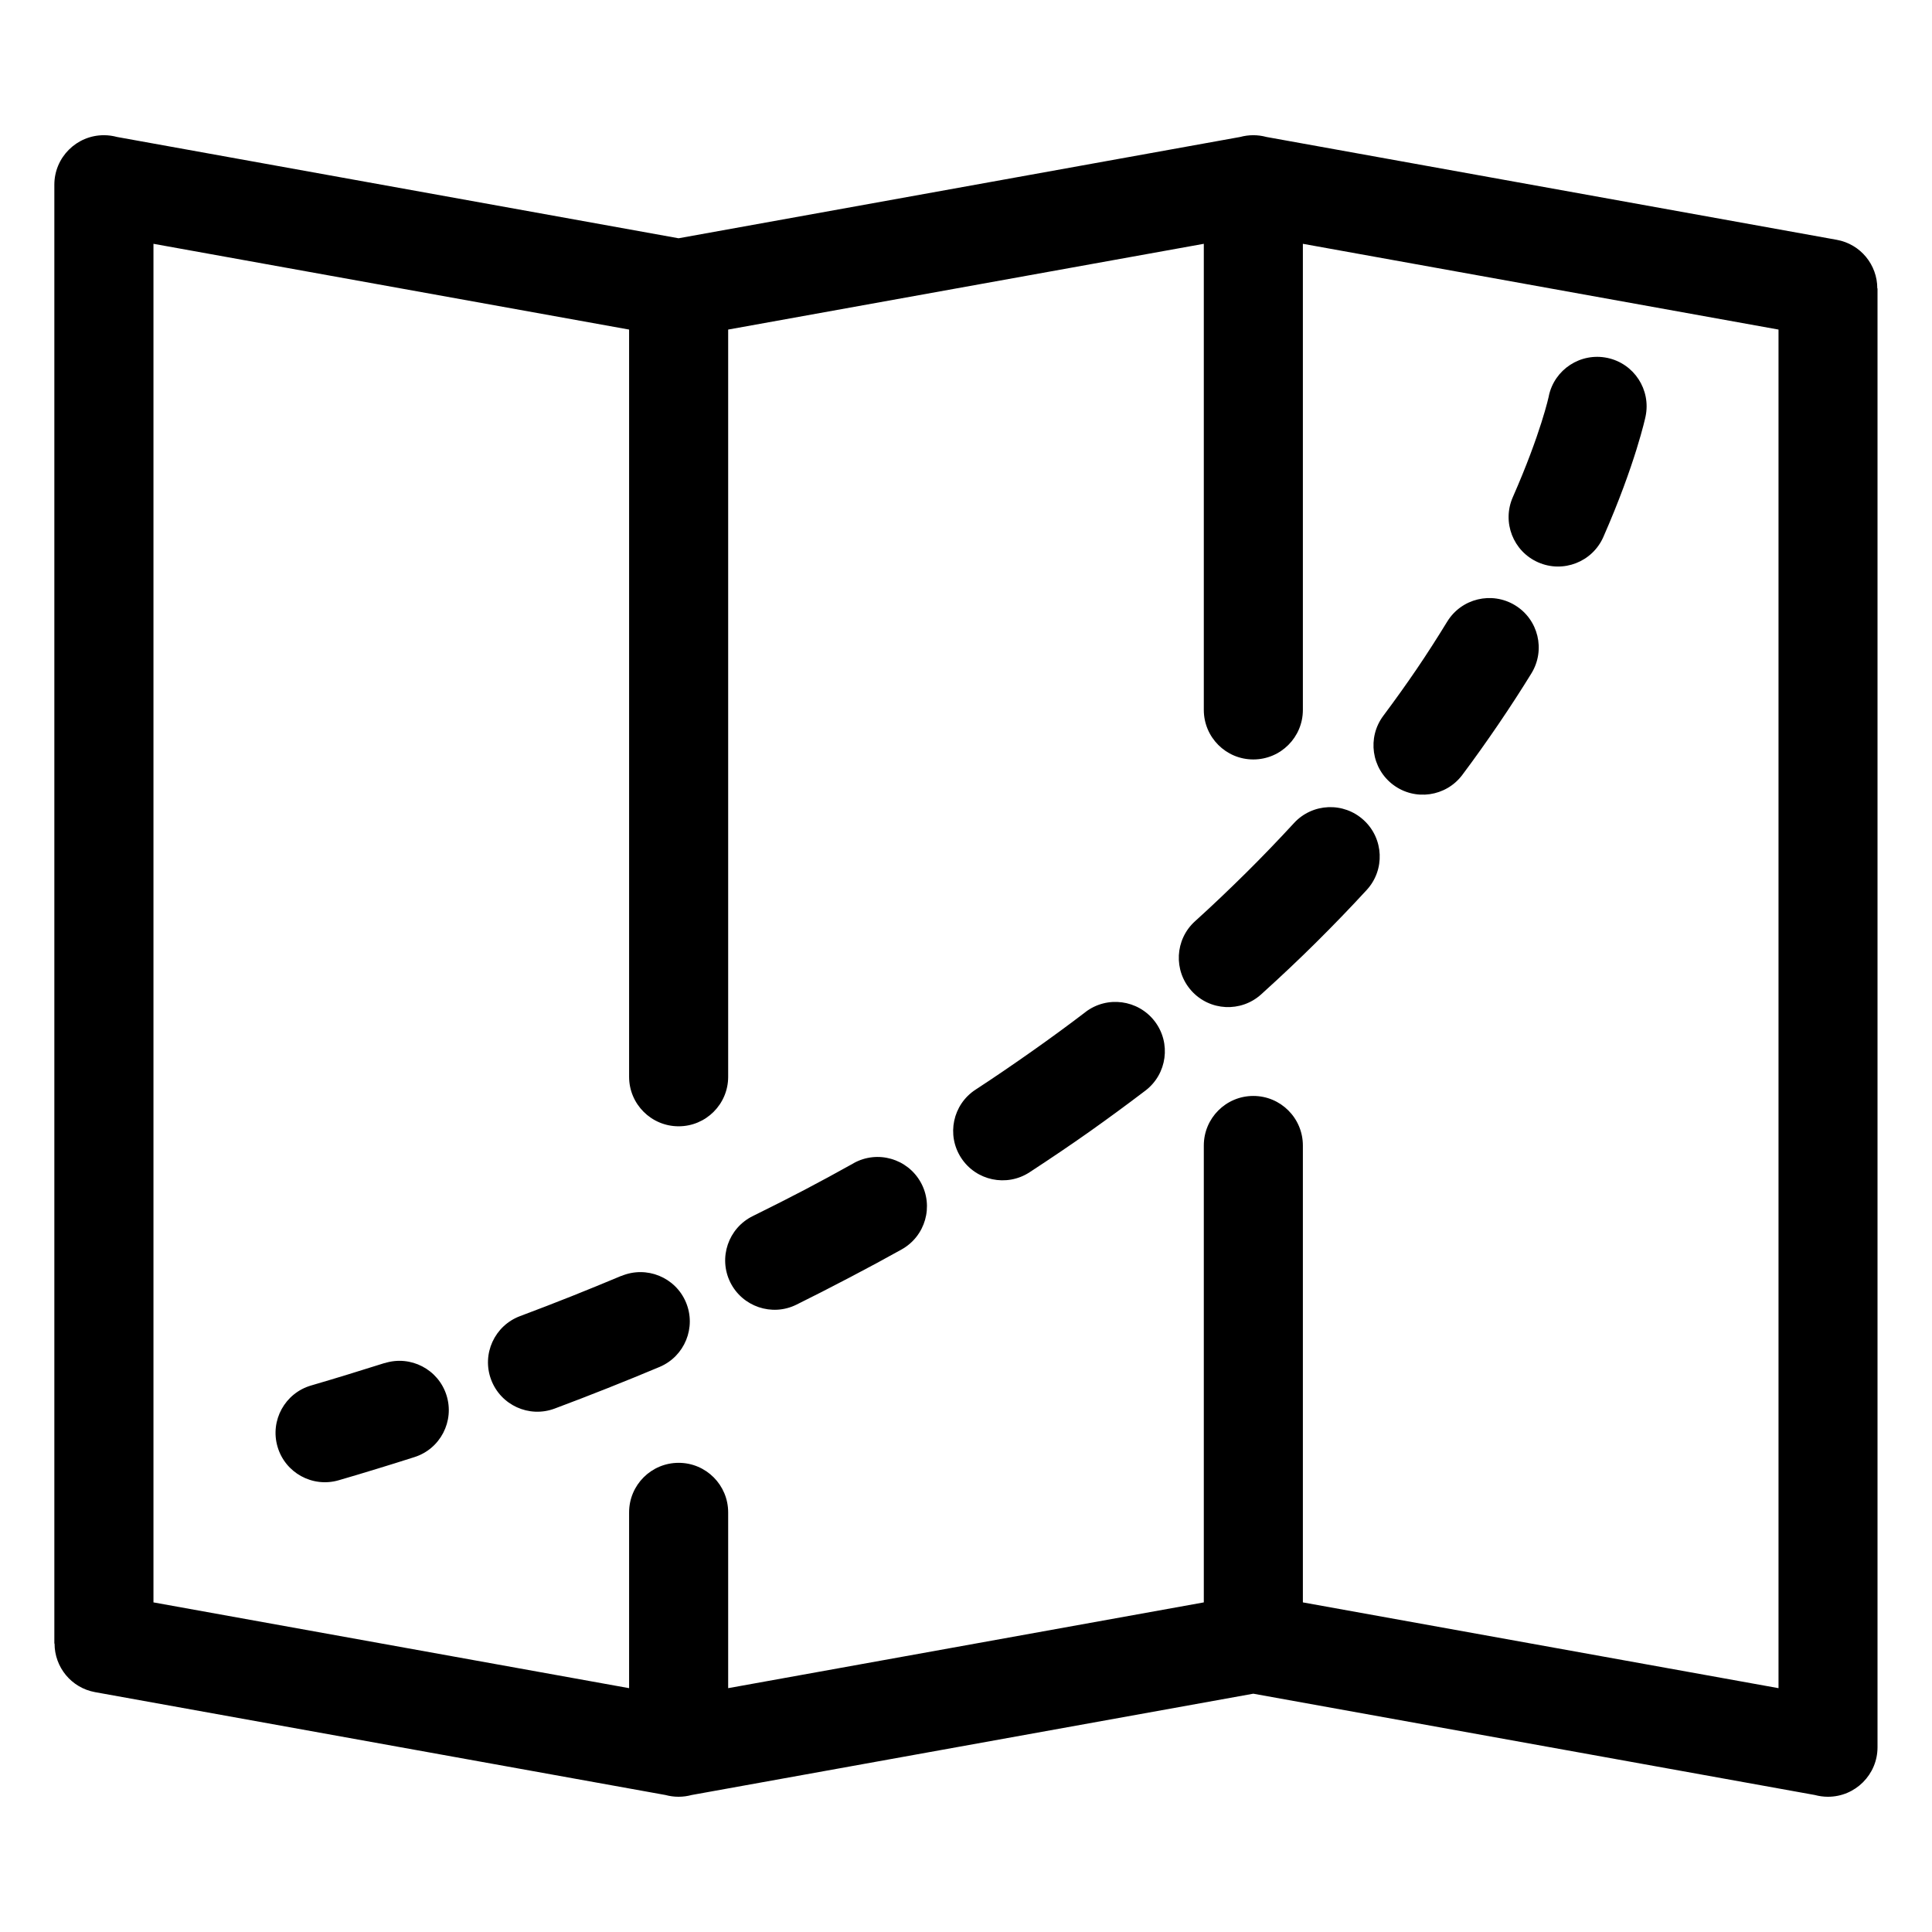 <?xml version="1.0" encoding="UTF-8"?>
<!-- Uploaded to: ICON Repo, www.svgrepo.com, Generator: ICON Repo Mixer Tools -->
<svg fill="#000000" width="800px" height="800px" version="1.1" viewBox="144 144 512 512" xmlns="http://www.w3.org/2000/svg">
 <path d="m479.63 180.3 151.11 27.25c6.332 1.133 10.777 6.648 10.762 12.879h0.059v386.61c0 7.238-5.879 13.121-13.133 13.121-1.211 0-2.371-0.168-3.492-0.469l-148.8-26.844-148.82 26.844c-1.102 0.301-2.281 0.469-3.492 0.469s-2.371-0.168-3.492-0.469l-151.11-27.25c-6.332-1.133-10.777-6.648-10.762-12.879h-0.059v-386.61c0-7.238 5.879-13.121 13.133-13.121 1.211 0 2.371 0.168 3.492 0.469l148.8 26.844 148.82-26.844c1.102-0.301 2.281-0.469 3.492-0.469 1.211 0 2.371 0.168 3.492 0.469zm-16.609 388.35v-121.08c0-7.254 5.879-13.133 13.121-13.133 7.254 0 13.133 5.879 13.133 13.133v121.08l126.05 22.73v-360.04l-126.05-22.73v123.52c0 7.254-5.879 13.133-13.133 13.133s-13.121-5.879-13.121-13.133v-123.52l-126.05 22.73v198.02c0 7.254-5.879 13.121-13.121 13.121-7.254 0-13.133-5.879-13.133-13.121v-198.02l-126.05-22.73v360.04l126.05 22.73v-46.582c0-7.254 5.879-13.133 13.133-13.133s13.121 5.879 13.121 13.133v46.582zm91.426-319.7c1.496-7.074 8.449-11.594 15.539-10.098 7.074 1.496 11.594 8.449 10.098 15.539 0 0.031-2.66 12.547-11.184 31.922-2.918 6.621-10.656 9.629-17.277 6.711-6.637-2.918-9.629-10.656-6.711-17.277 7.465-16.957 9.539-26.77 9.551-26.797zm-26.934 59.809c3.762-6.168 11.82-8.117 18-4.352 6.168 3.762 8.117 11.82 4.352 18-2.523 4.109-5.426 8.613-8.797 13.574-3.023 4.43-6.195 8.918-9.551 13.391-4.336 5.773-12.531 6.938-18.305 2.613-5.773-4.324-6.938-12.531-2.613-18.305 3.203-4.293 6.152-8.418 8.844-12.379 2.719-4.004 5.426-8.223 8.07-12.547zm-40.598 53.367c4.898-5.32 13.18-5.668 18.5-0.77 5.32 4.898 5.668 13.18 0.77 18.5-4.156 4.519-8.66 9.203-13.543 14.043-4.367 4.336-9.176 8.871-14.418 13.617-5.352 4.836-13.617 4.43-18.453-0.922-4.836-5.352-4.43-13.617 0.922-18.453 4.519-4.082 9.023-8.375 13.496-12.801 4.352-4.309 8.602-8.734 12.727-13.211zm-55.258 50.074c5.742-4.383 13.965-3.281 18.363 2.465 4.383 5.742 3.281 13.965-2.465 18.348-4.867 3.703-9.824 7.344-14.859 10.914-4.836 3.414-10.125 6.996-15.887 10.762-6.062 3.93-14.164 2.207-18.094-3.84-3.945-6.062-2.223-14.164 3.84-18.094 4.914-3.203 9.93-6.637 15.055-10.246 4.926-3.477 9.613-6.906 14.043-10.293zm-61.441 40.055c6.316-3.508 14.27-1.238 17.789 5.078 3.508 6.316 1.238 14.27-5.078 17.789-4.203 2.344-8.75 4.805-13.664 7.375-5.125 2.691-9.871 5.109-14.207 7.254-6.484 3.203-14.328 0.527-17.531-5.941-3.188-6.484-0.527-14.328 5.957-17.531 5.168-2.555 9.719-4.852 13.695-6.938 4.188-2.191 8.539-4.566 13.043-7.074zm-61.562 29.895c6.648-2.797 14.328 0.316 17.125 6.969 2.797 6.648-0.316 14.312-6.969 17.125-4.414 1.859-8.977 3.719-13.695 5.594-4.762 1.891-9.492 3.719-14.148 5.457-6.769 2.523-14.297-0.922-16.824-7.691-2.523-6.769 0.922-14.297 7.691-16.824 4.762-1.785 9.297-3.535 13.633-5.262 4.398-1.754 8.781-3.551 13.18-5.394zm-62.727 23.094c6.879-2.176 14.223 1.633 16.398 8.508 2.176 6.879-1.633 14.223-8.508 16.398-3.461 1.102-6.769 2.144-9.961 3.113-3.551 1.09-6.922 2.102-10.113 3.023-6.938 2.012-14.191-1.98-16.203-8.918-2.012-6.938 1.98-14.191 8.918-16.203 3.523-1.027 6.785-2.012 9.793-2.934 3.414-1.043 6.637-2.055 9.656-3.008z"/>
</svg>
